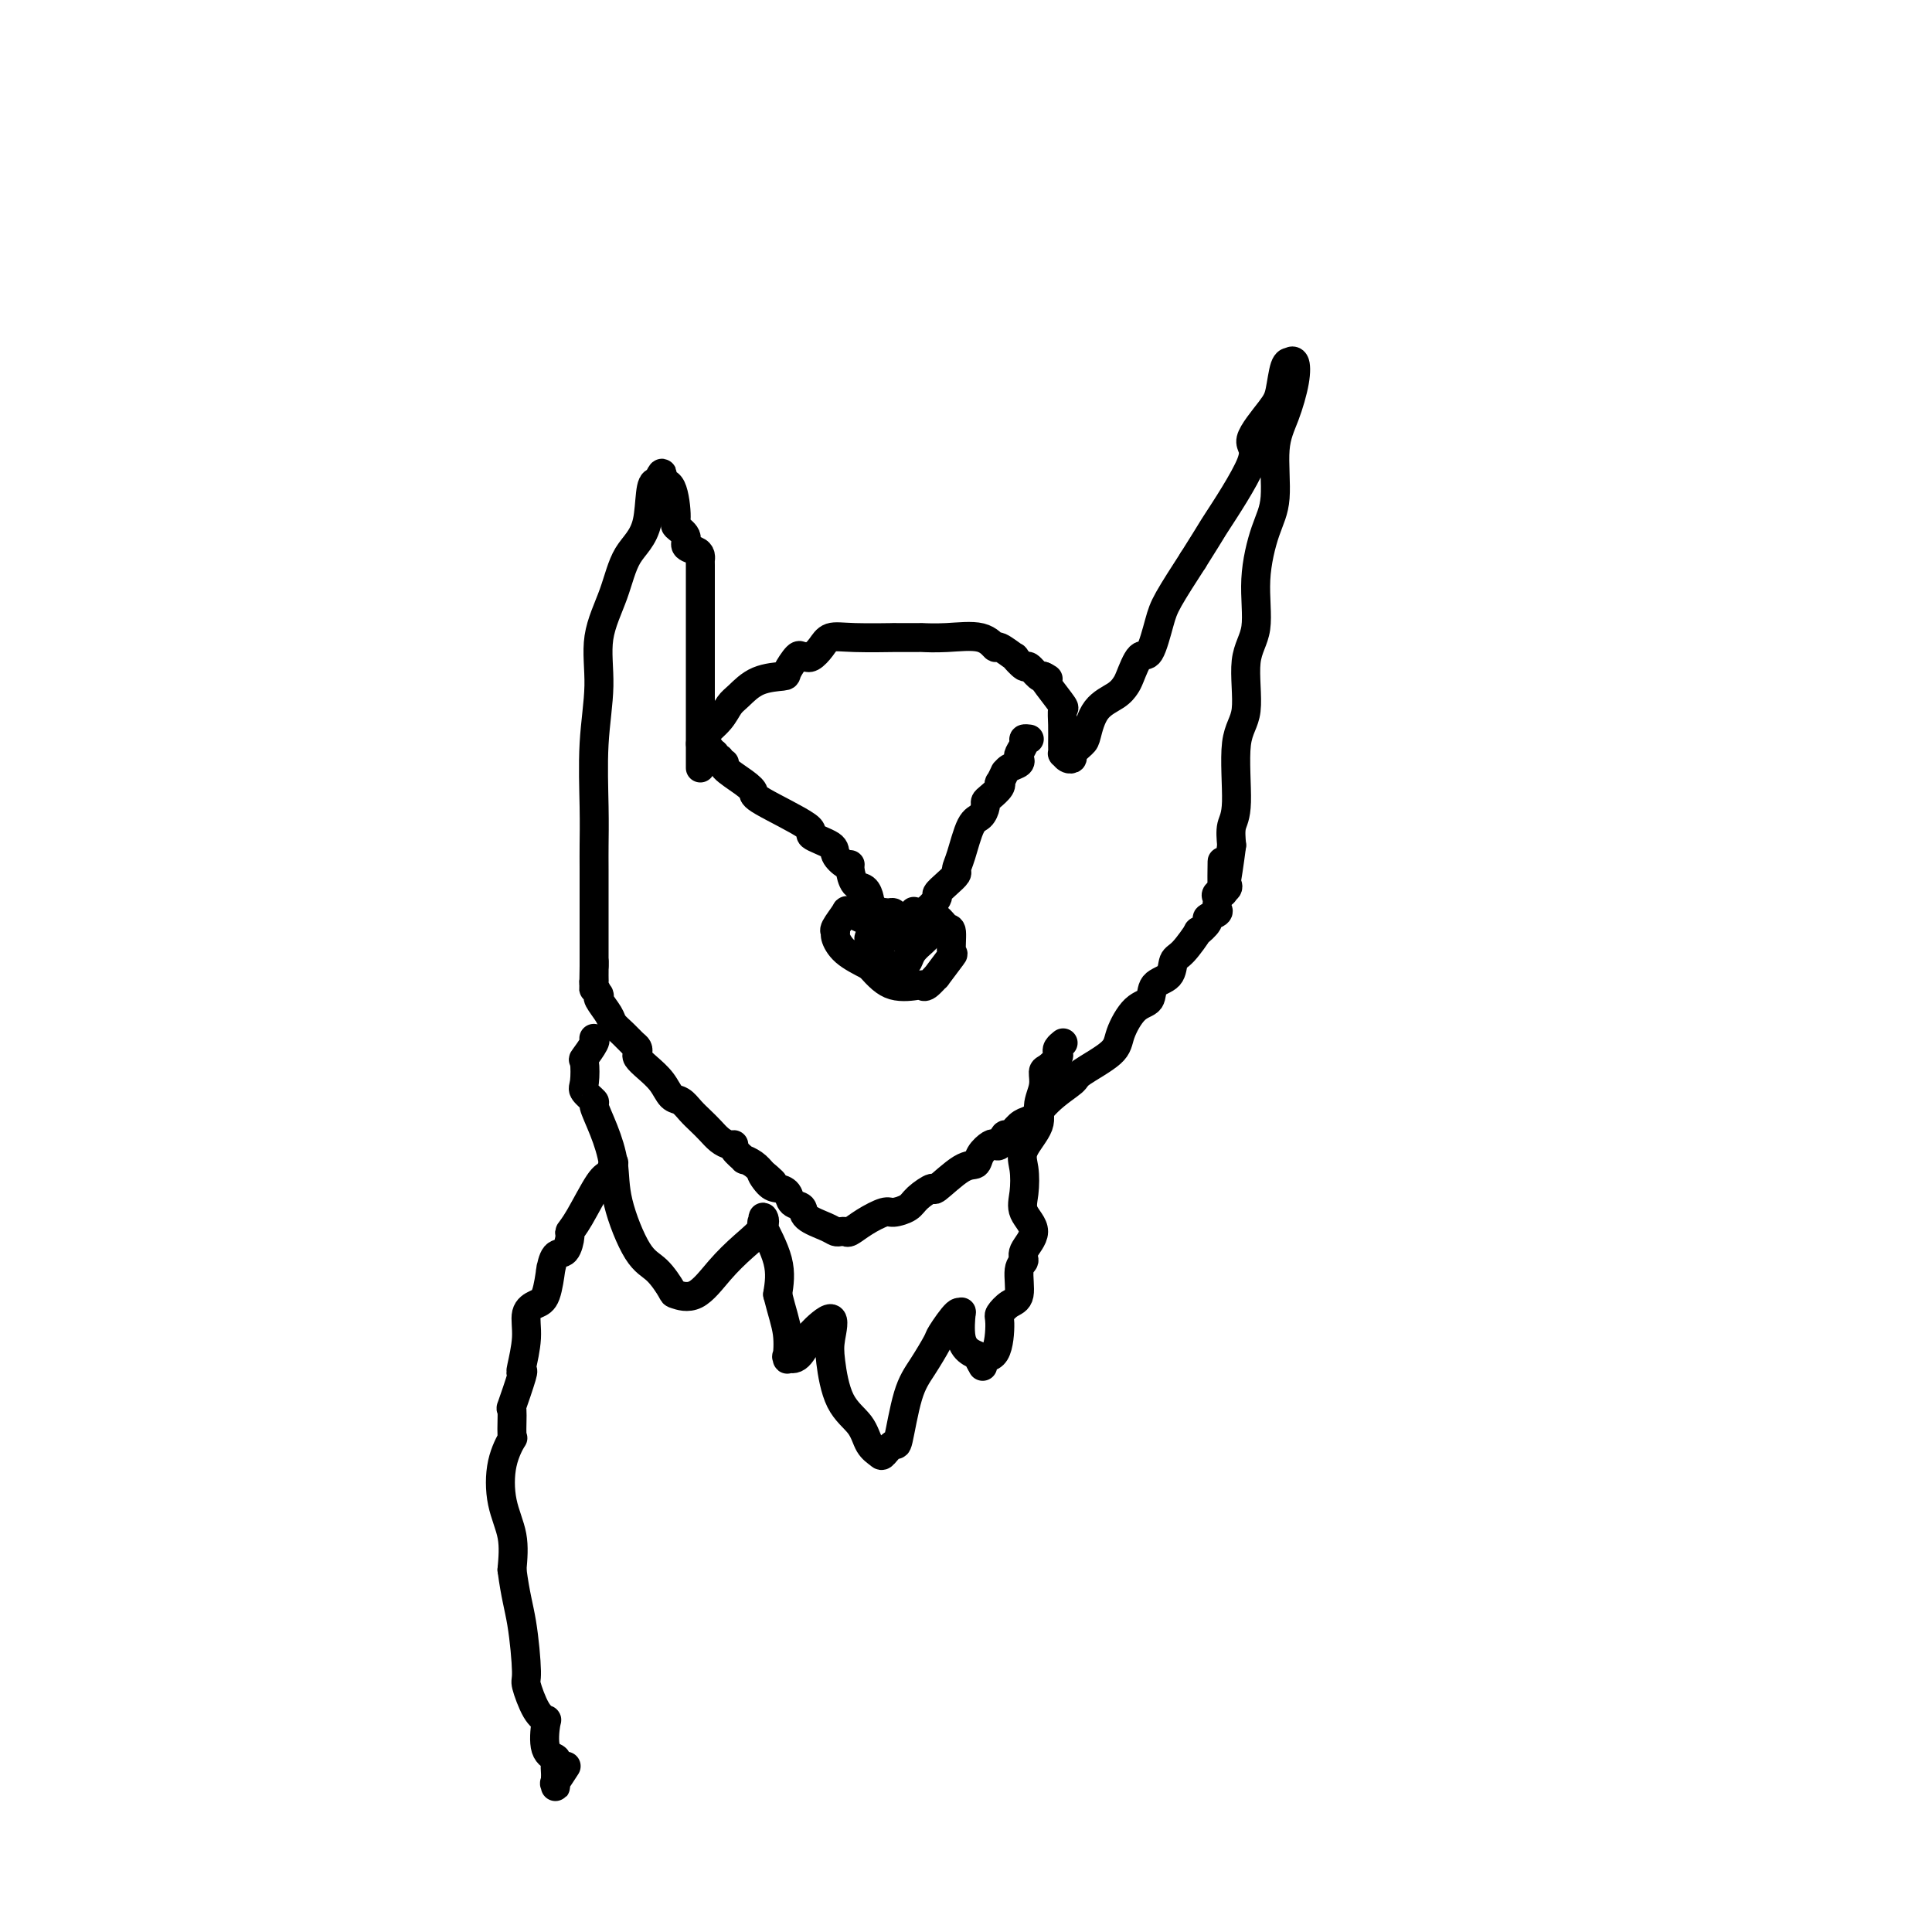 <svg viewBox='0 0 400 400' version='1.1' xmlns='http://www.w3.org/2000/svg' xmlns:xlink='http://www.w3.org/1999/xlink'><g fill='none' stroke='#000000' stroke-width='6' stroke-linecap='round' stroke-linejoin='round'><path d='M145,154c0.133,-0.586 0.266,-1.173 1,-2c0.734,-0.827 2.068,-1.896 3,-3c0.932,-1.104 1.463,-2.244 2,-3c0.537,-0.756 1.079,-1.128 2,-2c0.921,-0.872 2.221,-2.244 4,-3c1.779,-0.756 4.036,-0.896 5,-1c0.964,-0.104 0.636,-0.172 1,-1c0.364,-0.828 1.420,-2.417 2,-3c0.580,-0.583 0.683,-0.162 1,0c0.317,0.162 0.846,0.064 1,0c0.154,-0.064 -0.068,-0.094 0,0c0.068,0.094 0.424,0.312 1,0c0.576,-0.312 1.371,-1.156 2,-2c0.629,-0.844 1.091,-1.690 2,-2c0.909,-0.310 2.265,-0.083 5,0c2.735,0.083 6.851,0.023 8,0c1.149,-0.023 -0.667,-0.008 0,0c0.667,0.008 3.818,0.010 5,0c1.182,-0.010 0.394,-0.033 1,0c0.606,0.033 2.605,0.122 5,0c2.395,-0.122 5.186,-0.455 7,0c1.814,0.455 2.651,1.699 3,2c0.349,0.301 0.211,-0.342 1,0c0.789,0.342 2.505,1.668 3,2c0.495,0.332 -0.232,-0.331 0,0c0.232,0.331 1.423,1.656 2,2c0.577,0.344 0.540,-0.292 1,0c0.460,0.292 1.417,1.512 2,2c0.583,0.488 0.791,0.244 1,0'/><path d='M216,140c1.999,1.179 0.497,0.128 0,0c-0.497,-0.128 0.010,0.669 1,2c0.990,1.331 2.462,3.198 3,4c0.538,0.802 0.144,0.540 0,1c-0.144,0.460 -0.036,1.644 0,3c0.036,1.356 -0.000,2.886 0,4c0.000,1.114 0.037,1.813 0,2c-0.037,0.187 -0.147,-0.139 0,0c0.147,0.139 0.550,0.742 1,1c0.450,0.258 0.948,0.172 1,0c0.052,-0.172 -0.341,-0.430 0,-1c0.341,-0.570 1.415,-1.452 2,-2c0.585,-0.548 0.681,-0.763 1,-2c0.319,-1.237 0.862,-3.496 2,-5c1.138,-1.504 2.871,-2.254 4,-3c1.129,-0.746 1.654,-1.487 2,-2c0.346,-0.513 0.513,-0.798 1,-2c0.487,-1.202 1.293,-3.322 2,-4c0.707,-0.678 1.313,0.086 2,-1c0.687,-1.086 1.454,-4.023 2,-6c0.546,-1.977 0.870,-2.993 2,-5c1.130,-2.007 3.065,-5.003 5,-8'/><path d='M247,116c4.715,-7.485 3.501,-5.697 5,-8c1.499,-2.303 5.711,-8.698 7,-12c1.289,-3.302 -0.344,-3.512 0,-5c0.344,-1.488 2.666,-4.254 4,-6c1.334,-1.746 1.681,-2.470 2,-4c0.319,-1.530 0.609,-3.865 1,-5c0.391,-1.135 0.884,-1.071 1,-1c0.116,0.071 -0.145,0.148 0,0c0.145,-0.148 0.695,-0.522 1,0c0.305,0.522 0.363,1.941 0,4c-0.363,2.059 -1.149,4.759 -2,7c-0.851,2.241 -1.767,4.023 -2,7c-0.233,2.977 0.217,7.147 0,10c-0.217,2.853 -1.100,4.388 -2,7c-0.900,2.612 -1.818,6.301 -2,10c-0.182,3.699 0.373,7.407 0,10c-0.373,2.593 -1.673,4.072 -2,7c-0.327,2.928 0.318,7.304 0,10c-0.318,2.696 -1.601,3.712 -2,7c-0.399,3.288 0.085,8.847 0,12c-0.085,3.153 -0.739,3.901 -1,5c-0.261,1.099 -0.131,2.550 0,4'/><path d='M255,175c-2.155,16.464 -2.041,8.124 -2,5c0.041,-3.124 0.011,-1.033 0,0c-0.011,1.033 -0.003,1.010 0,1c0.003,-0.010 0.002,-0.005 0,0'/><path d='M145,159c0.000,-1.940 0.000,-3.881 0,-4c-0.000,-0.119 -0.000,1.582 0,0c0.000,-1.582 0.000,-6.449 0,-10c-0.000,-3.551 -0.000,-5.788 0,-9c0.000,-3.212 0.000,-7.399 0,-10c-0.000,-2.601 -0.002,-3.614 0,-5c0.002,-1.386 0.006,-3.144 0,-4c-0.006,-0.856 -0.024,-0.809 0,-1c0.024,-0.191 0.090,-0.618 0,-1c-0.090,-0.382 -0.335,-0.717 -1,-1c-0.665,-0.283 -1.749,-0.514 -2,-1c-0.251,-0.486 0.332,-1.226 0,-2c-0.332,-0.774 -1.578,-1.583 -2,-2c-0.422,-0.417 -0.021,-0.443 0,-2c0.021,-1.557 -0.337,-4.647 -1,-6c-0.663,-1.353 -1.631,-0.971 -2,-1c-0.369,-0.029 -0.138,-0.469 0,-1c0.138,-0.531 0.182,-1.152 0,-1c-0.182,0.152 -0.591,1.076 -1,2'/><path d='M136,100c-1.638,-1.143 -1.233,4.499 -2,8c-0.767,3.501 -2.707,4.859 -4,7c-1.293,2.141 -1.940,5.063 -3,8c-1.060,2.937 -2.533,5.888 -3,9c-0.467,3.112 0.071,6.384 0,10c-0.071,3.616 -0.751,7.577 -1,12c-0.249,4.423 -0.067,9.307 0,13c0.067,3.693 0.018,6.195 0,8c-0.018,1.805 -0.005,2.914 0,5c0.005,2.086 0.001,5.150 0,7c-0.001,1.850 -0.000,2.484 0,4c0.000,1.516 0.000,3.912 0,5c-0.000,1.088 -0.000,0.869 0,1c0.000,0.131 0.000,0.612 0,1c-0.000,0.388 -0.000,0.682 0,1c0.000,0.318 0.000,0.659 0,1'/><path d='M123,200c-0.154,10.412 -0.037,2.444 0,0c0.037,-2.444 -0.004,0.638 0,2c0.004,1.362 0.054,1.006 0,1c-0.054,-0.006 -0.213,0.339 0,1c0.213,0.661 0.796,1.637 1,2c0.204,0.363 0.029,0.114 0,0c-0.029,-0.114 0.089,-0.091 0,0c-0.089,0.091 -0.385,0.252 0,1c0.385,0.748 1.452,2.084 2,3c0.548,0.916 0.578,1.411 1,2c0.422,0.589 1.236,1.270 2,2c0.764,0.730 1.478,1.507 2,2c0.522,0.493 0.854,0.701 1,1c0.146,0.299 0.108,0.690 0,1c-0.108,0.310 -0.286,0.541 0,1c0.286,0.459 1.035,1.148 2,2c0.965,0.852 2.145,1.866 3,3c0.855,1.134 1.384,2.387 2,3c0.616,0.613 1.320,0.588 2,1c0.680,0.412 1.337,1.263 2,2c0.663,0.737 1.331,1.360 2,2c0.669,0.640 1.340,1.298 2,2c0.660,0.702 1.309,1.450 2,2c0.691,0.550 1.423,0.903 2,1c0.577,0.097 0.998,-0.063 1,0c0.002,0.063 -0.414,0.348 0,1c0.414,0.652 1.657,1.670 2,2c0.343,0.330 -0.215,-0.026 0,0c0.215,0.026 1.204,0.436 2,1c0.796,0.564 1.398,1.282 2,2'/><path d='M158,243c3.986,3.605 0.951,0.619 0,0c-0.951,-0.619 0.184,1.129 1,2c0.816,0.871 1.315,0.866 2,1c0.685,0.134 1.556,0.407 2,1c0.444,0.593 0.462,1.508 1,2c0.538,0.492 1.597,0.563 2,1c0.403,0.437 0.150,1.241 1,2c0.850,0.759 2.804,1.473 4,2c1.196,0.527 1.635,0.868 2,1c0.365,0.132 0.658,0.056 1,0c0.342,-0.056 0.734,-0.091 1,0c0.266,0.091 0.407,0.309 1,0c0.593,-0.309 1.638,-1.146 3,-2c1.362,-0.854 3.042,-1.726 4,-2c0.958,-0.274 1.195,0.050 2,0c0.805,-0.050 2.179,-0.473 3,-1c0.821,-0.527 1.089,-1.159 2,-2c0.911,-0.841 2.467,-1.891 3,-2c0.533,-0.109 0.045,0.724 1,0c0.955,-0.724 3.355,-3.003 5,-4c1.645,-0.997 2.535,-0.710 3,-1c0.465,-0.290 0.506,-1.158 1,-2c0.494,-0.842 1.441,-1.660 2,-2c0.559,-0.340 0.730,-0.203 1,0c0.270,0.203 0.639,0.471 1,0c0.361,-0.471 0.715,-1.683 1,-2c0.285,-0.317 0.500,0.261 1,0c0.500,-0.261 1.286,-1.360 2,-2c0.714,-0.640 1.357,-0.820 2,-1'/><path d='M213,232c3.991,-2.602 1.469,-0.107 1,0c-0.469,0.107 1.116,-2.174 3,-4c1.884,-1.826 4.068,-3.197 5,-4c0.932,-0.803 0.611,-1.039 2,-2c1.389,-0.961 4.489,-2.646 6,-4c1.511,-1.354 1.435,-2.378 2,-4c0.565,-1.622 1.772,-3.843 3,-5c1.228,-1.157 2.477,-1.252 3,-2c0.523,-0.748 0.320,-2.149 1,-3c0.680,-0.851 2.243,-1.151 3,-2c0.757,-0.849 0.708,-2.248 1,-3c0.292,-0.752 0.924,-0.856 2,-2c1.076,-1.144 2.597,-3.329 3,-4c0.403,-0.671 -0.313,0.171 0,0c0.313,-0.171 1.653,-1.356 2,-2c0.347,-0.644 -0.299,-0.746 0,-1c0.299,-0.254 1.545,-0.659 2,-1c0.455,-0.341 0.120,-0.616 0,-1c-0.120,-0.384 -0.025,-0.876 0,-1c0.025,-0.124 -0.022,0.121 0,0c0.022,-0.121 0.111,-0.607 0,-1c-0.111,-0.393 -0.421,-0.693 0,-1c0.421,-0.307 1.575,-0.621 2,-1c0.425,-0.379 0.121,-0.823 0,-1c-0.121,-0.177 -0.061,-0.089 0,0'/><path d='M147,155c-0.122,0.455 -0.244,0.910 0,1c0.244,0.090 0.855,-0.187 1,0c0.145,0.187 -0.175,0.836 0,1c0.175,0.164 0.844,-0.157 1,0c0.156,0.157 -0.203,0.791 0,1c0.203,0.209 0.967,-0.008 1,0c0.033,0.008 -0.665,0.240 0,1c0.665,0.760 2.692,2.048 4,3c1.308,0.952 1.896,1.568 2,2c0.104,0.432 -0.275,0.682 2,2c2.275,1.318 7.205,3.706 9,5c1.795,1.294 0.457,1.495 1,2c0.543,0.505 2.968,1.313 4,2c1.032,0.687 0.671,1.253 1,2c0.329,0.747 1.349,1.677 2,2c0.651,0.323 0.935,0.041 1,0c0.065,-0.041 -0.087,0.160 0,1c0.087,0.840 0.415,2.318 1,3c0.585,0.682 1.427,0.568 2,1c0.573,0.432 0.878,1.409 1,2c0.122,0.591 0.061,0.795 0,1'/><path d='M180,187c1.173,2.099 0.104,1.346 0,1c-0.104,-0.346 0.757,-0.286 1,0c0.243,0.286 -0.131,0.797 0,1c0.131,0.203 0.766,0.096 1,0c0.234,-0.096 0.066,-0.183 0,0c-0.066,0.183 -0.032,0.636 0,1c0.032,0.364 0.061,0.637 0,1c-0.061,0.363 -0.213,0.814 0,1c0.213,0.186 0.790,0.107 1,0c0.210,-0.107 0.054,-0.242 0,0c-0.054,0.242 -0.007,0.861 0,1c0.007,0.139 -0.026,-0.200 0,0c0.026,0.200 0.112,0.941 0,1c-0.112,0.059 -0.422,-0.562 0,-1c0.422,-0.438 1.574,-0.692 2,-1c0.426,-0.308 0.125,-0.671 0,-1c-0.125,-0.329 -0.075,-0.624 0,-1c0.075,-0.376 0.174,-0.832 0,-1c-0.174,-0.168 -0.621,-0.048 -1,0c-0.379,0.048 -0.689,0.024 -1,0'/><path d='M183,189c-0.184,-0.346 0.357,0.288 0,1c-0.357,0.712 -1.612,1.500 -2,2c-0.388,0.500 0.091,0.712 0,1c-0.091,0.288 -0.751,0.653 -1,1c-0.249,0.347 -0.088,0.675 0,1c0.088,0.325 0.104,0.647 0,1c-0.104,0.353 -0.326,0.735 0,1c0.326,0.265 1.201,0.411 2,1c0.799,0.589 1.524,1.620 2,2c0.476,0.380 0.704,0.110 1,0c0.296,-0.110 0.661,-0.061 1,0c0.339,0.061 0.654,0.133 1,0c0.346,-0.133 0.723,-0.470 1,-1c0.277,-0.530 0.453,-1.253 1,-2c0.547,-0.747 1.464,-1.519 2,-2c0.536,-0.481 0.689,-0.672 1,-1c0.311,-0.328 0.780,-0.792 1,-1c0.220,-0.208 0.192,-0.159 0,0c-0.192,0.159 -0.550,0.428 -1,0c-0.450,-0.428 -0.994,-1.553 -2,-2c-1.006,-0.447 -2.473,-0.214 -4,0c-1.527,0.214 -3.113,0.411 -5,0c-1.887,-0.411 -4.076,-1.429 -5,-2c-0.924,-0.571 -0.584,-0.694 -1,0c-0.416,0.694 -1.589,2.205 -2,3c-0.411,0.795 -0.058,0.873 0,1c0.058,0.127 -0.177,0.303 0,1c0.177,0.697 0.765,1.913 2,3c1.235,1.087 3.118,2.043 5,3'/><path d='M180,200c1.926,2.141 3.243,3.493 5,4c1.757,0.507 3.956,0.168 5,0c1.044,-0.168 0.932,-0.165 1,0c0.068,0.165 0.316,0.493 1,0c0.684,-0.493 1.806,-1.807 2,-2c0.194,-0.193 -0.539,0.735 0,0c0.539,-0.735 2.350,-3.132 3,-4c0.650,-0.868 0.139,-0.208 0,-1c-0.139,-0.792 0.093,-3.035 0,-4c-0.093,-0.965 -0.512,-0.651 -1,-1c-0.488,-0.349 -1.045,-1.362 -2,-2c-0.955,-0.638 -2.309,-0.902 -3,-1c-0.691,-0.098 -0.719,-0.029 -1,0c-0.281,0.029 -0.815,0.019 -1,0c-0.185,-0.019 -0.021,-0.048 0,0c0.021,0.048 -0.100,0.174 0,0c0.100,-0.174 0.420,-0.649 0,0c-0.420,0.649 -1.580,2.422 -2,3c-0.420,0.578 -0.100,-0.038 0,0c0.100,0.038 -0.022,0.729 0,1c0.022,0.271 0.186,0.123 0,0c-0.186,-0.123 -0.724,-0.221 -1,0c-0.276,0.221 -0.290,0.760 0,1c0.290,0.240 0.886,0.180 1,0c0.114,-0.180 -0.253,-0.480 0,-1c0.253,-0.520 1.127,-1.260 2,-2'/><path d='M189,191c-0.973,-0.590 0.594,-1.065 2,-2c1.406,-0.935 2.649,-2.330 3,-3c0.351,-0.670 -0.191,-0.616 0,-1c0.191,-0.384 1.115,-1.206 2,-2c0.885,-0.794 1.732,-1.560 2,-2c0.268,-0.440 -0.044,-0.555 0,-1c0.044,-0.445 0.442,-1.219 1,-3c0.558,-1.781 1.276,-4.570 2,-6c0.724,-1.430 1.455,-1.500 2,-2c0.545,-0.500 0.903,-1.431 1,-2c0.097,-0.569 -0.066,-0.777 0,-1c0.066,-0.223 0.361,-0.460 1,-1c0.639,-0.540 1.621,-1.384 2,-2c0.379,-0.616 0.156,-1.005 0,-1c-0.156,0.005 -0.245,0.405 0,0c0.245,-0.405 0.822,-1.614 1,-2c0.178,-0.386 -0.044,0.052 0,0c0.044,-0.052 0.356,-0.595 1,-1c0.644,-0.405 1.622,-0.673 2,-1c0.378,-0.327 0.158,-0.715 0,-1c-0.158,-0.285 -0.252,-0.469 0,-1c0.252,-0.531 0.852,-1.410 1,-2c0.148,-0.590 -0.156,-0.890 0,-1c0.156,-0.110 0.773,-0.030 1,0c0.227,0.030 0.065,0.008 0,0c-0.065,-0.008 -0.032,-0.004 0,0'/><path d='M123,215c-0.004,-0.002 -0.009,-0.003 0,0c0.009,0.003 0.030,0.011 0,0c-0.030,-0.011 -0.113,-0.042 0,0c0.113,0.042 0.420,0.157 0,1c-0.420,0.843 -1.569,2.416 -2,3c-0.431,0.584 -0.145,0.181 0,1c0.145,0.819 0.150,2.860 0,4c-0.150,1.140 -0.453,1.380 0,2c0.453,0.620 1.663,1.619 2,2c0.337,0.381 -0.199,0.143 0,1c0.199,0.857 1.134,2.808 2,5c0.866,2.192 1.665,4.626 2,7c0.335,2.374 0.206,4.688 1,8c0.794,3.312 2.511,7.624 4,10c1.489,2.376 2.750,2.818 4,4c1.250,1.182 2.490,3.104 3,4c0.510,0.896 0.292,0.767 1,1c0.708,0.233 2.343,0.828 4,0c1.657,-0.828 3.334,-3.079 5,-5c1.666,-1.921 3.319,-3.511 5,-5c1.681,-1.489 3.390,-2.876 4,-4c0.610,-1.124 0.122,-1.986 0,-2c-0.122,-0.014 0.122,0.821 0,1c-0.122,0.179 -0.610,-0.298 0,1c0.610,1.298 2.317,4.371 3,7c0.683,2.629 0.341,4.815 0,7'/><path d='M161,268c0.919,3.675 1.716,5.863 2,8c0.284,2.137 0.056,4.222 0,5c-0.056,0.778 0.062,0.247 0,0c-0.062,-0.247 -0.303,-0.210 0,0c0.303,0.210 1.149,0.594 2,0c0.851,-0.594 1.705,-2.165 2,-3c0.295,-0.835 0.030,-0.933 1,-2c0.970,-1.067 3.173,-3.101 4,-3c0.827,0.101 0.276,2.338 0,4c-0.276,1.662 -0.277,2.750 0,5c0.277,2.250 0.833,5.663 2,8c1.167,2.337 2.947,3.598 4,5c1.053,1.402 1.381,2.944 2,4c0.619,1.056 1.530,1.627 2,2c0.470,0.373 0.498,0.549 1,0c0.502,-0.549 1.476,-1.821 2,-2c0.524,-0.179 0.597,0.737 1,-1c0.403,-1.737 1.138,-6.127 2,-9c0.862,-2.873 1.853,-4.229 3,-6c1.147,-1.771 2.451,-3.957 3,-5c0.549,-1.043 0.342,-0.943 1,-2c0.658,-1.057 2.182,-3.271 3,-4c0.818,-0.729 0.931,0.028 1,0c0.069,-0.028 0.096,-0.842 0,0c-0.096,0.842 -0.314,3.339 0,5c0.314,1.661 1.162,2.486 2,3c0.838,0.514 1.668,0.718 2,1c0.332,0.282 0.166,0.641 0,1'/><path d='M203,282c0.817,1.616 0.361,0.655 0,0c-0.361,-0.655 -0.627,-1.005 0,-1c0.627,0.005 2.148,0.366 3,-1c0.852,-1.366 1.036,-4.460 1,-6c-0.036,-1.540 -0.292,-1.525 0,-2c0.292,-0.475 1.134,-1.438 2,-2c0.866,-0.562 1.758,-0.723 2,-2c0.242,-1.277 -0.167,-3.671 0,-5c0.167,-1.329 0.910,-1.593 1,-2c0.090,-0.407 -0.472,-0.959 0,-2c0.472,-1.041 1.980,-2.573 2,-4c0.020,-1.427 -1.447,-2.748 -2,-4c-0.553,-1.252 -0.191,-2.435 0,-4c0.191,-1.565 0.213,-3.514 0,-5c-0.213,-1.486 -0.660,-2.510 0,-4c0.660,-1.490 2.427,-3.445 3,-5c0.573,-1.555 -0.049,-2.711 0,-4c0.049,-1.289 0.770,-2.713 1,-4c0.230,-1.287 -0.030,-2.439 0,-3c0.030,-0.561 0.352,-0.532 1,-1c0.648,-0.468 1.624,-1.432 2,-2c0.376,-0.568 0.152,-0.740 0,-1c-0.152,-0.260 -0.233,-0.608 0,-1c0.233,-0.392 0.781,-0.826 1,-1c0.219,-0.174 0.110,-0.087 0,0'/><path d='M127,241c0.081,-0.216 0.161,-0.433 0,0c-0.161,0.433 -0.564,1.514 -1,2c-0.436,0.486 -0.903,0.376 -2,2c-1.097,1.624 -2.822,4.982 -4,7c-1.178,2.018 -1.808,2.695 -2,3c-0.192,0.305 0.053,0.237 0,1c-0.053,0.763 -0.406,2.358 -1,3c-0.594,0.642 -1.429,0.333 -2,1c-0.571,0.667 -0.876,2.311 -1,3c-0.124,0.689 -0.065,0.423 0,0c0.065,-0.423 0.138,-1.004 0,0c-0.138,1.004 -0.485,3.593 -1,5c-0.515,1.407 -1.196,1.631 -2,2c-0.804,0.369 -1.730,0.881 -2,2c-0.270,1.119 0.116,2.845 0,5c-0.116,2.155 -0.735,4.740 -1,6c-0.265,1.260 -0.177,1.193 0,1c0.177,-0.193 0.442,-0.514 0,1c-0.442,1.514 -1.589,4.863 -2,6c-0.411,1.137 -0.084,0.063 0,1c0.084,0.937 -0.075,3.886 0,5c0.075,1.114 0.385,0.392 0,1c-0.385,0.608 -1.464,2.544 -2,5c-0.536,2.456 -0.529,5.430 0,8c0.529,2.570 1.580,4.734 2,7c0.420,2.266 0.210,4.633 0,7'/><path d='M106,325c0.695,5.317 1.433,7.611 2,11c0.567,3.389 0.961,7.874 1,10c0.039,2.126 -0.279,1.893 0,3c0.279,1.107 1.154,3.554 2,5c0.846,1.446 1.663,1.892 2,2c0.337,0.108 0.196,-0.122 0,1c-0.196,1.122 -0.445,3.596 0,5c0.445,1.404 1.583,1.739 2,2c0.417,0.261 0.112,0.447 0,1c-0.112,0.553 -0.030,1.474 0,2c0.030,0.526 0.009,0.658 0,1c-0.009,0.342 -0.004,0.893 0,1c0.004,0.107 0.009,-0.231 0,0c-0.009,0.231 -0.030,1.032 0,1c0.030,-0.032 0.113,-0.898 0,-1c-0.113,-0.102 -0.422,0.560 0,0c0.422,-0.560 1.575,-2.343 2,-3c0.425,-0.657 0.121,-0.188 0,0c-0.121,0.188 -0.061,0.094 0,0'/></g>
</svg>